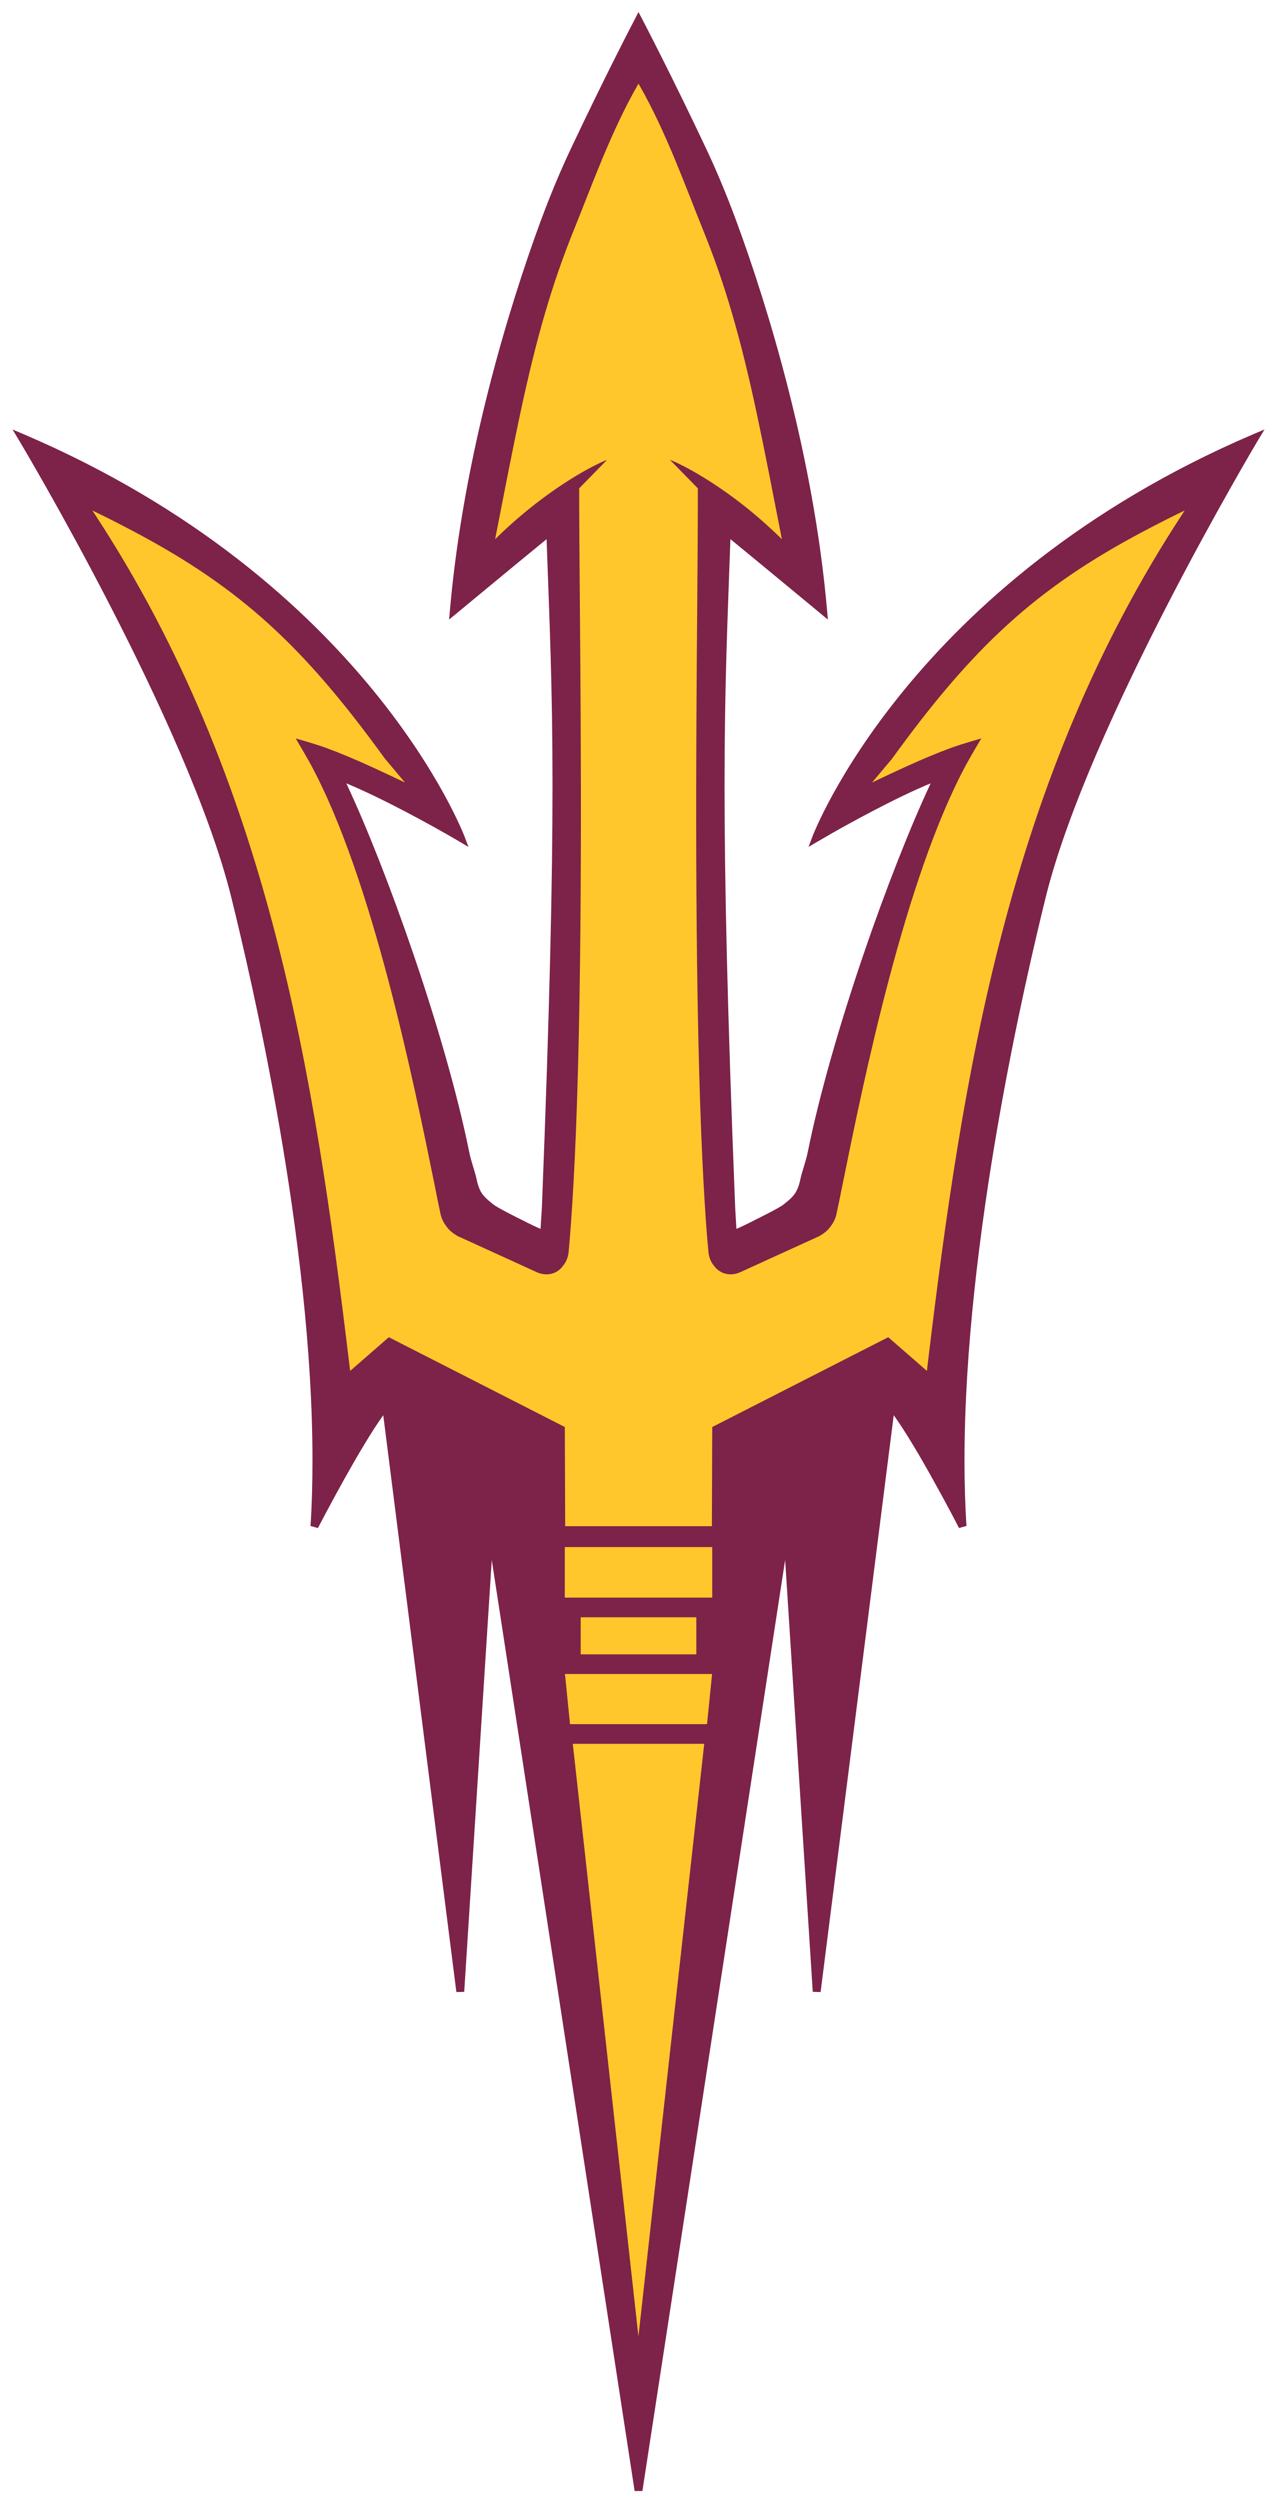 <svg width="126" height="247" viewBox="0 0 126 247" xmlns="http://www.w3.org/2000/svg">
 <g transform="matrix(1.333 0 0 -1.333 0 864)">
  <g>
   <path d="m92.918 615.98c-25.541-10.926-32.668-29.777-32.684-29.817l-0.293-0.775 0.717 0.42c2.048 1.211 5.78 3.242 8.338 4.292-2.982-6.351-7.339-18.586-9.099-27.268-0.152-0.772-0.413-1.409-0.549-2.025-0.081-0.394-0.158-0.645-0.315-0.946-0.185-0.356-0.521-0.645-0.918-0.959-0.32-0.272-2.064-1.124-2.064-1.124-0.011-8e-3 -0.397-0.21-0.815-0.41-0.212-0.102-0.429-0.204-0.608-0.278-0.011-5e-3 -0.022-9e-3 -0.033-0.013l-0.092 1.585c-0.592 14.906-0.788 24.259-0.788 31.255 0 7.482 0.223 12.267 0.435 18.282 1.651-1.345 6.681-5.512 6.687-5.515l0.538-0.448-0.06 0.698c-1.005 11.496-4.394 22.496-6.698 28.766-0.755 2.058-1.521 3.862-2.254 5.421-2.493 5.292-4.666 9.456-4.769 9.655l-0.261 0.494-0.25-0.494c-0.109-0.199-2.276-4.362-4.769-9.655-0.739-1.56-1.499-3.363-2.26-5.421-2.303-6.27-5.693-17.27-6.698-28.766l-0.06-0.692 0.538 0.441c0.006 5e-3 5.035 4.17 6.687 5.515 0.212-6.015 0.44-10.8 0.44-18.282 0-6.996-0.201-16.349-0.788-31.257l-0.098-1.583c-0.527 0.215-1.445 0.694-1.445 0.694-0.011 0-1.749 0.859-2.075 1.131-0.397 0.315-0.728 0.603-0.923 0.959-0.152 0.301-0.228 0.552-0.31 0.946-0.136 0.615-0.397 1.252-0.549 2.025-1.76 8.682-6.111 20.918-9.099 27.268 2.558-1.051 6.29-3.081 8.344-4.292l0.712-0.423-0.293 0.777c-0.016 0.04-7.138 18.891-32.684 29.817l-0.826 0.348 0.462-0.764c0.006-0.015 3.145-5.25 6.687-12.12 3.542-6.869 7.48-15.358 9.071-21.794 1.472-5.979 6.024-25.344 6.019-41.75 0-1.651-0.043-3.269-0.147-4.844l0.554-0.153c0 7e-3 0.869 1.687 1.961 3.645 0.929 1.663 2.026 3.535 2.879 4.717l5.421-42.757 0.581 0.017 2.042 32.009 10.592-69.01h0.576l10.582 69.014 2.048-32.012 0.581-0.017 5.421 42.757c0.853-1.181 1.956-3.053 2.879-4.717 1.097-1.959 1.961-3.639 1.961-3.645l0.554 0.153c-0.103 1.575-0.147 3.193-0.147 4.846 0 16.404 4.547 35.769 6.019 41.748 1.592 6.436 5.535 14.926 9.077 21.794 3.547 6.87 6.676 12.105 6.681 12.12l0.467 0.768z" fill="#7d2248"/>
   <path d="m47.332 641.96-0.07-0.129c-1.994-3.471-3.488-7.691-4.683-10.627-0.837-2.056-1.526-4.06-2.128-6.103-1.423-4.827-2.373-9.903-3.683-16.591l-0.06-0.316 0.229 0.223c0.25 0.248 0.505 0.482 0.754 0.71 1.059 0.968 2.096 1.786 3.047 2.465 0.684 0.497 1.331 0.913 1.907 1.261 1.092 0.662 1.944 1.067 2.357 1.222-0.299-0.31-1.357-1.383-2.036-2.079l-0.028-0.031v-0.04-0.004c0-2.196 0.023-5.113 0.05-8.484 0.087-10.183 0.206-26.831-0.299-39.356-0.098-2.362-0.212-4.577-0.359-6.571-0.049-0.681-0.098-1.344-0.158-1.972-0.038-0.505-0.141-0.868-0.483-1.26-0.027-0.032-0.044-0.067-0.076-0.097-0.369-0.393-0.797-0.475-1.102-0.475h-0.028c-0.31 9e-3 -0.559 0.094-0.716 0.17l-1.875 0.857-3.938 1.797c-0.152 0.085-0.544 0.304-0.816 0.671-0.239 0.316-0.395 0.584-0.488 1.017-0.13 0.615-0.283 1.36-0.451 2.215-1.521 7.479-4.591 22.63-9.17 31.08-0.212 0.39-0.809 1.415-1.107 1.916 0 0 1.461-0.414 2.216-0.69 2.135-0.778 4.313-1.837 5.883-2.578l-1.428 1.704-0.022 0.015c-6.062 8.386-10.723 12.682-18.621 16.871-0.891 0.471-1.804 0.942-2.776 1.414l-0.331 0.158 0.201-0.3c12.901-19.702 16.274-41.523 18.838-62.852l0.076-0.624 2.868 2.498 13.047-6.656 0.028-7.351h5.432 5.443l0.026 7.351 13.049 6.656 2.868-2.498 0.07 0.624c2.564 21.329 5.943 43.15 18.844 62.852l0.195 0.3-0.325-0.158c-0.972-0.471-1.885-0.943-2.776-1.414-7.898-4.189-12.565-8.485-18.627-16.871l-0.016-0.015-1.434-1.704c1.575 0.741 3.754 1.8 5.889 2.578 0.755 0.276 2.21 0.69 2.21 0.69-0.304-0.501-0.896-1.526-1.107-1.916-4.579-8.45-7.649-23.6-9.164-31.08-0.174-0.855-0.321-1.6-0.457-2.215-0.087-0.433-0.244-0.7-0.483-1.017-0.277-0.367-0.662-0.586-0.814-0.671l-3.943-1.797-1.875-0.857c-0.158-0.076-0.407-0.161-0.716-0.17h-0.028c-0.293 0-0.728 0.082-1.097 0.475-0.038 0.03-0.053 0.065-0.081 0.097-0.342 0.392-0.446 0.755-0.479 1.26-0.06 0.628-0.114 1.29-0.163 1.972-0.141 1.995-0.255 4.21-0.353 6.571-0.505 12.525-0.386 29.173-0.299 39.356 0.027 3.372 0.049 6.288 0.044 8.484v0.004 0.04l-0.028 0.031c-0.679 0.696-1.732 1.768-2.036 2.079 0.418-0.155 1.265-0.56 2.357-1.222 0.576-0.348 1.222-0.764 1.912-1.261 0.951-0.679 1.983-1.497 3.042-2.465 0.25-0.229 0.505-0.462 0.76-0.71l0.223-0.223-0.06 0.316c-1.309 6.688-2.259 11.763-3.683 16.591-0.603 2.043-1.292 4.046-2.134 6.103-1.19 2.937-2.689 7.156-4.677 10.627l-0.076 0.129zm-5.46-108.47v-3.746h10.929v3.746h-5.464-5.465zm1.179-5.205v-2.747h4.28 4.292v2.747h-8.572zm-1.173-4.204 0.022-0.155 0.359-3.56h5.073 5.085l0.359 3.56 0.016 0.155h-0.028-5.432-5.454zm0.587-5.175 4.866-43.925 4.878 43.925h-4.878-4.866z" fill="#ffc72c"/>
  </g>
 </g>
</svg>
